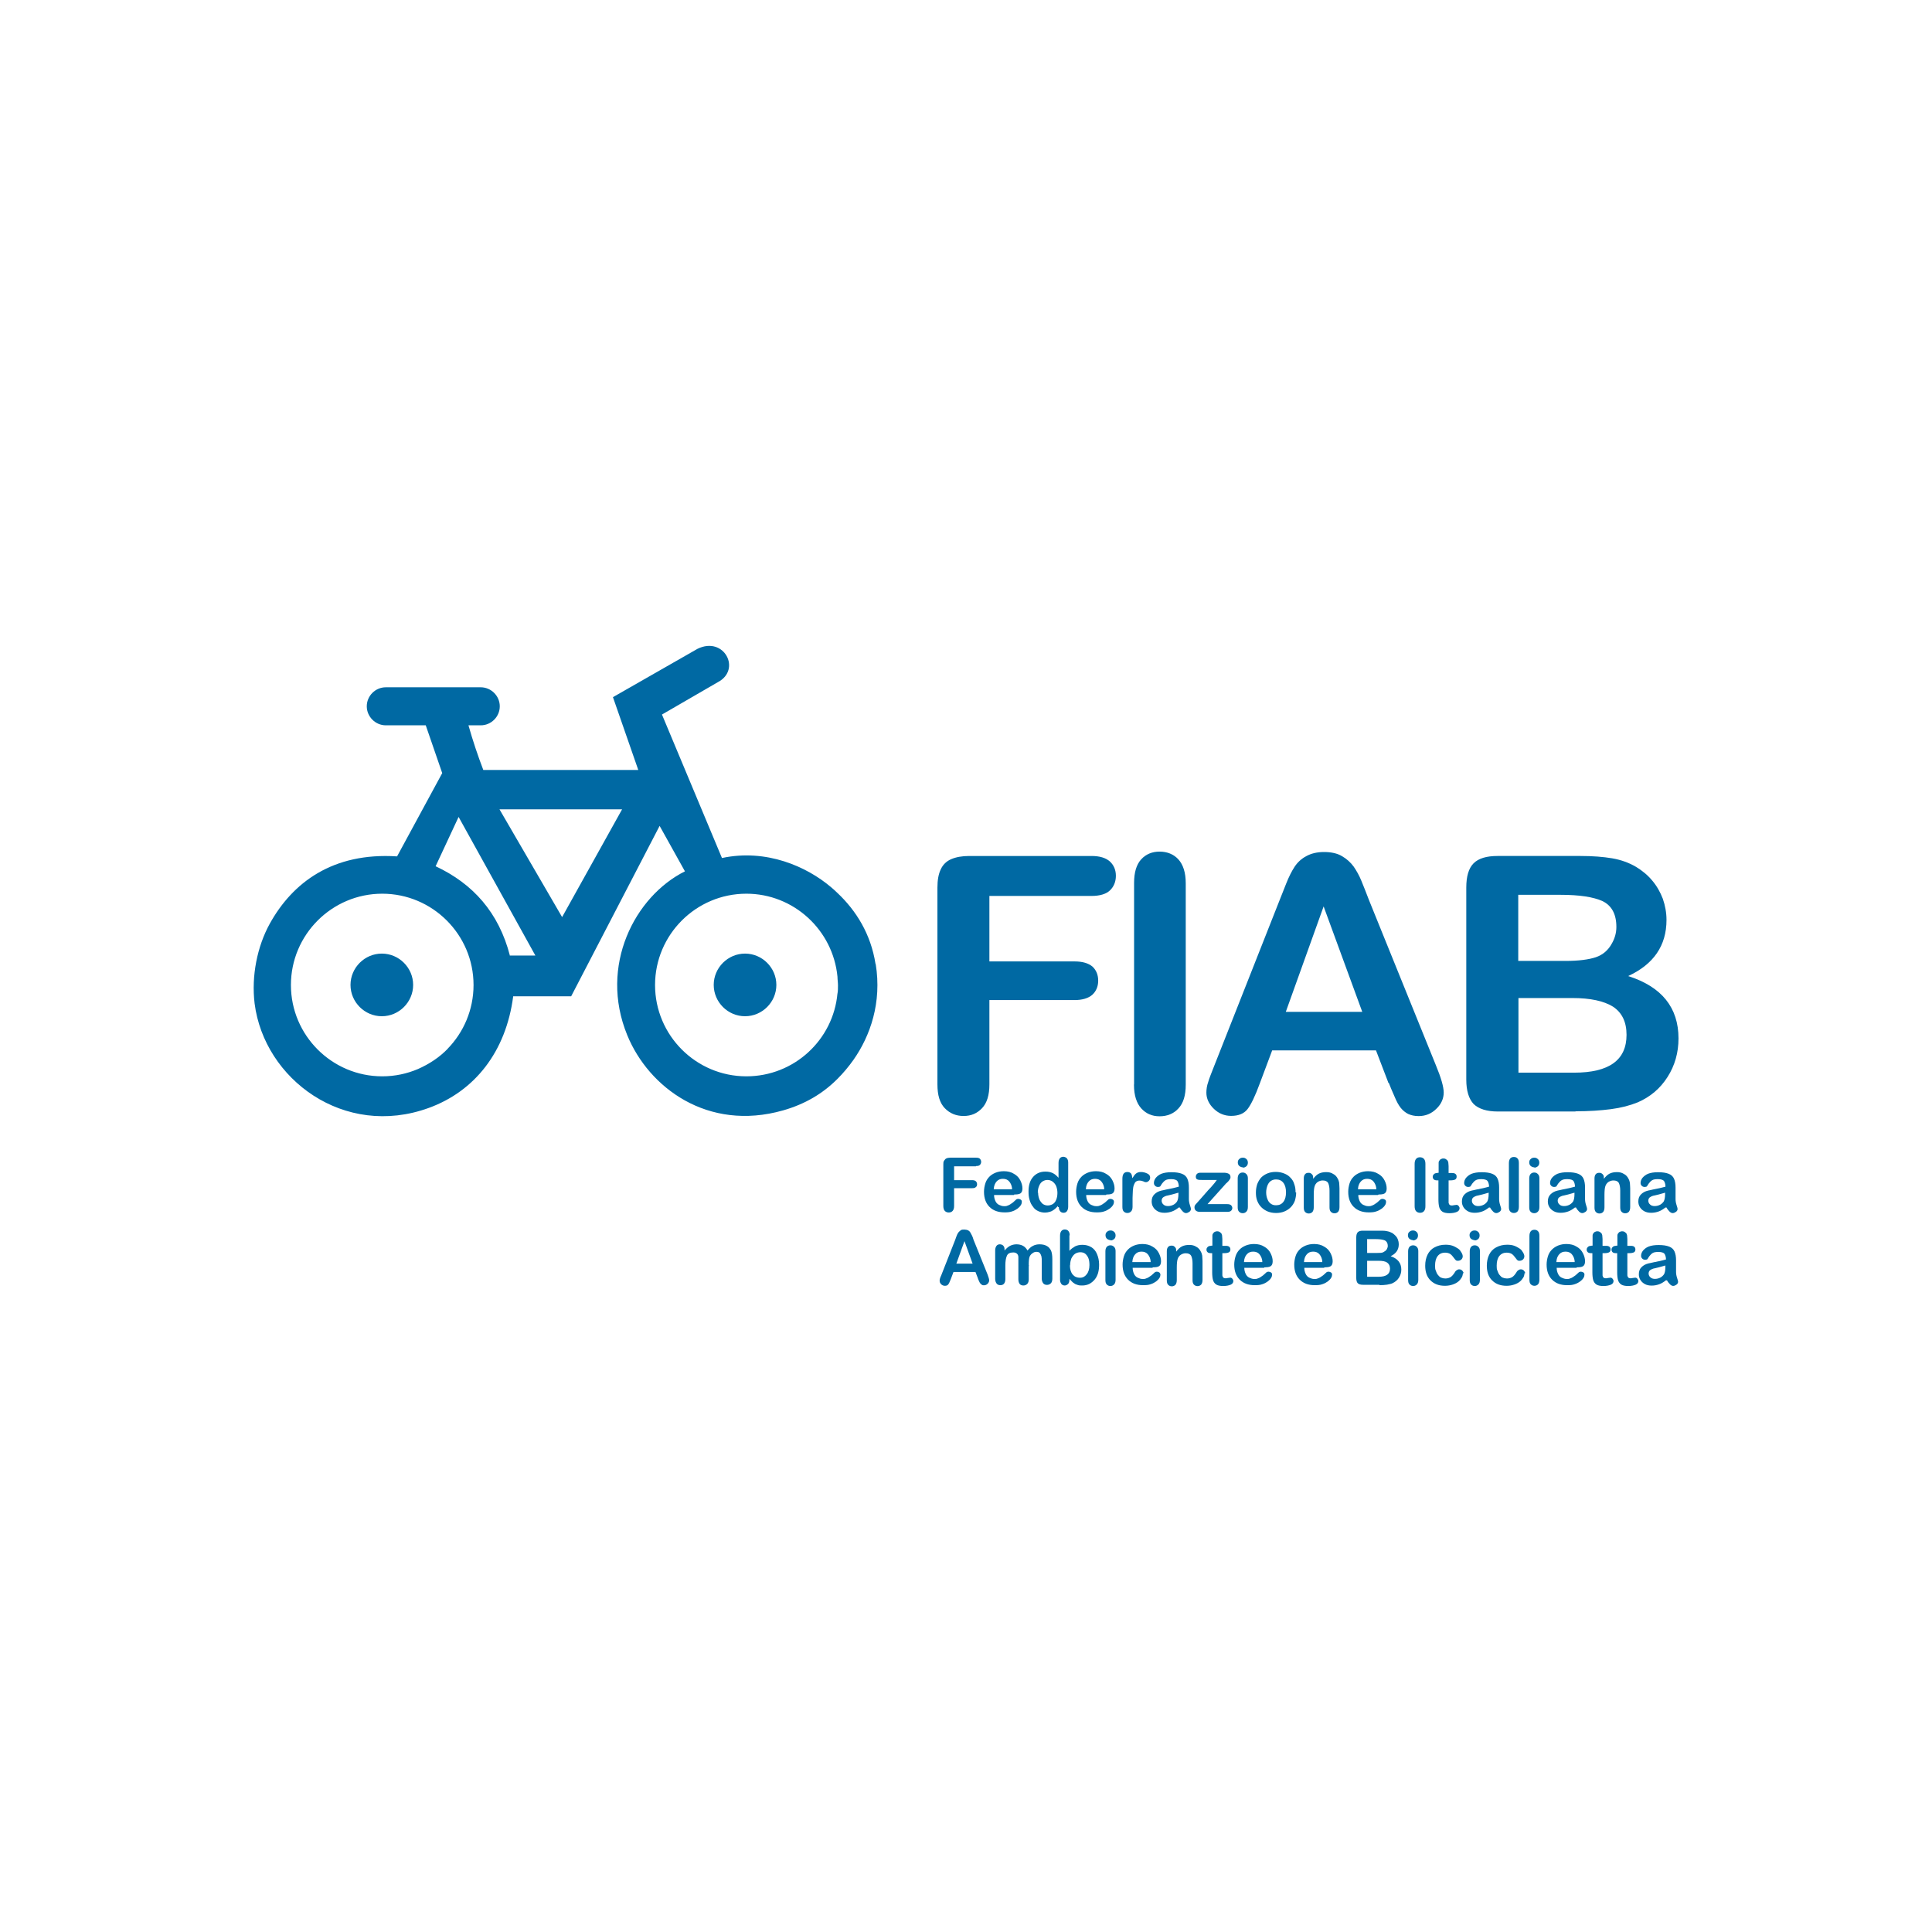 <?xml version="1.0" encoding="UTF-8"?>
<svg xmlns="http://www.w3.org/2000/svg" id="a" width="190" height="190" viewBox="0 0 190 190">
  <path d="M95.96,114.7h-2.13v1.36h1.77c.15,0,.28.03.36.1s.13.18.13.31-.05.23-.13.28c-.08.08-.21.1-.36.1h-1.77v1.75c0,.23-.05.38-.15.49s-.23.15-.38.15-.28-.05-.38-.15c-.1-.1-.15-.28-.15-.49v-4.08c0-.15,0-.28.08-.38s.13-.18.21-.21c.1-.05.23-.08.38-.08h2.54c.18,0,.31.03.38.1.08.08.13.18.13.31s-.05.23-.13.31-.21.1-.38.1v.03Z" fill="#0069a3" stroke-width="0"></path>
  <path d="M99.68,117.52h-1.92c0,.23.05.41.13.59s.21.31.36.38.31.13.49.13c.13,0,.23,0,.33-.05.1-.03.21-.08.28-.13s.18-.13.26-.18c.08-.08.18-.15.31-.28.05-.05.13-.08.21-.08.1,0,.18.03.26.08s.1.13.1.23c0,.08-.03.21-.1.31-.08.13-.18.23-.31.33-.15.1-.31.21-.54.28-.21.08-.46.1-.74.1-.64,0-1.13-.18-1.49-.54-.36-.36-.54-.85-.54-1.49,0-.28.05-.56.13-.82s.21-.46.38-.64.38-.31.62-.41c.26-.1.51-.15.82-.15.38,0,.72.08,1,.26.28.15.49.38.62.64.13.26.21.51.21.8,0,.26-.08.41-.21.49s-.33.1-.59.1l-.05.05ZM97.73,116.96h1.8c0-.33-.13-.59-.28-.77s-.36-.26-.62-.26-.46.08-.62.26-.26.41-.28.74v.03Z" fill="#0069a3" stroke-width="0"></path>
  <path d="M104.04,118.7v-.1c-.13.15-.26.28-.38.36-.13.1-.28.18-.41.21-.15.05-.31.08-.49.08-.23,0-.46-.05-.67-.15s-.38-.23-.51-.44c-.15-.18-.26-.41-.33-.67-.08-.26-.1-.51-.1-.82,0-.62.15-1.1.46-1.44s.69-.51,1.21-.51c.28,0,.51.05.72.15s.38.26.56.46v-1.46c0-.21.05-.36.13-.46s.21-.15.33-.15.26.05.36.15c.08.1.13.23.13.41v4.36c0,.18-.05.33-.13.44s-.21.15-.33.15-.26-.05-.33-.15c-.08-.1-.13-.23-.13-.41h-.08ZM102.09,117.27c0,.26.05.49.13.69.08.18.21.33.33.44.15.1.31.15.49.15s.33-.05.49-.13c.15-.1.26-.23.33-.41.08-.18.13-.41.13-.69,0-.26-.05-.49-.13-.69-.08-.18-.21-.33-.36-.44-.15-.1-.31-.15-.49-.15s-.33.05-.49.15c-.15.1-.26.26-.33.44-.08.18-.13.41-.13.67l.03-.03Z" fill="#0069a3" stroke-width="0"></path>
  <path d="M108.74,117.52h-1.92c0,.23.05.41.13.59s.21.31.36.38.31.13.49.13c.13,0,.23,0,.33-.05.1-.03.21-.08.28-.13s.18-.13.26-.18c.08-.08.18-.15.31-.28.05-.05.13-.08.21-.08.1,0,.18.03.26.08s.1.13.1.23c0,.08-.03.21-.1.31-.08.13-.18.23-.31.33-.15.1-.31.21-.54.28-.21.08-.46.1-.74.1-.64,0-1.13-.18-1.49-.54-.36-.36-.54-.85-.54-1.49,0-.28.05-.56.13-.82s.21-.46.38-.64.38-.31.62-.41c.26-.1.51-.15.82-.15.38,0,.72.08,1,.26.28.15.49.38.62.64.13.26.21.51.21.8,0,.26-.08.41-.21.49s-.33.1-.59.1l-.05.05ZM106.79,116.96h1.8c0-.33-.13-.59-.28-.77s-.36-.26-.62-.26-.46.08-.62.26-.26.41-.28.74v.03Z" fill="#0069a3" stroke-width="0"></path>
  <path d="M111.38,117.86v.82c0,.21-.05.36-.15.46s-.21.15-.36.15-.26-.05-.36-.15-.13-.26-.13-.46v-2.75c0-.44.15-.67.49-.67.15,0,.28.05.36.15.08.1.1.26.13.46.13-.21.23-.36.36-.46s.28-.15.49-.15.41.05.62.15c.21.1.28.23.28.41,0,.13-.05.23-.13.31s-.18.13-.28.13c-.03,0-.13,0-.26-.08-.13-.05-.26-.08-.36-.08-.15,0-.26.03-.36.1s-.15.18-.21.33-.08.33-.1.54c0,.21-.03.46-.03.74v.03Z" fill="#0069a3" stroke-width="0"></path>
  <path d="M115.95,118.73c-.23.18-.46.33-.69.41s-.46.13-.74.13c-.26,0-.49-.05-.67-.15-.18-.1-.33-.23-.44-.41s-.15-.36-.15-.56c0-.28.08-.51.26-.69s.41-.31.72-.38c.05,0,.23-.05.46-.1.26-.05.46-.1.64-.13s.36-.1.59-.15c0-.26-.08-.46-.15-.56s-.28-.18-.59-.18c-.26,0-.44.03-.56.1-.13.08-.23.18-.33.31s-.15.23-.18.28-.13.08-.23.08-.21-.03-.28-.1-.13-.15-.13-.28c0-.18.05-.33.18-.51.13-.15.31-.31.56-.41.26-.1.59-.15.98-.15.44,0,.77.05,1.03.15.26.1.44.26.54.49s.15.51.15.87v1.13c0,.18.03.38.1.59s.1.33.1.38c0,.1-.05.21-.15.28s-.21.13-.33.13c-.1,0-.21-.05-.31-.15-.1-.1-.21-.23-.31-.41l-.05.03ZM115.9,117.29c-.15.05-.36.1-.64.18s-.46.1-.56.13-.21.08-.31.15-.15.21-.15.33.05.28.18.38c.1.1.26.15.44.15.21,0,.38-.05.54-.13s.28-.21.36-.33c.08-.15.13-.38.13-.74v-.15l.03.03Z" fill="#0069a3" stroke-width="0"></path>
  <path d="M120.57,116.39l-1.82,2.03h1.95c.15,0,.28.03.36.1s.13.18.13.28-.05.21-.13.28-.21.1-.36.1h-2.69c-.18,0-.33-.05-.41-.13-.1-.08-.13-.21-.13-.33,0-.08.03-.18.1-.26s.21-.23.41-.46c.21-.23.41-.46.59-.67s.33-.38.49-.54c.15-.18.28-.31.38-.44s.18-.23.23-.31h-1.46c-.21,0-.36,0-.46-.05-.1-.03-.15-.13-.15-.28,0-.1.05-.21.13-.28s.18-.1.33-.1h2.28c.21,0,.36.03.49.1s.18.18.18.33c0,.05,0,.1-.03.15s-.05.1-.08.13-.05.08-.1.13l-.18.18-.05.03Z" fill="#0069a3" stroke-width="0"></path>
  <path d="M122.24,114.8c-.13,0-.26-.05-.36-.13-.1-.08-.15-.21-.15-.36,0-.13.05-.26.15-.33.1-.1.21-.13.36-.13s.23.05.33.13.15.21.15.36-.05.28-.15.36c-.1.08-.21.13-.33.13v-.03ZM122.72,115.83v2.87c0,.21-.05.36-.15.46s-.21.15-.36.15-.26-.05-.36-.15c-.1-.1-.13-.26-.13-.44v-2.82c0-.21.05-.33.13-.44.1-.1.21-.15.36-.15s.26.05.36.15c.1.1.15.23.15.41v-.05Z" fill="#0069a3" stroke-width="0"></path>
  <path d="M127.47,117.27c0,.28-.05.56-.13.82-.1.26-.23.46-.41.64s-.38.31-.62.41-.51.15-.82.15-.56-.05-.82-.15c-.23-.1-.44-.23-.62-.41-.18-.18-.31-.38-.41-.64s-.13-.51-.13-.82.05-.56.13-.82c.1-.26.23-.46.38-.64.18-.18.38-.31.62-.41s.51-.15.82-.15.56.05.82.15.46.23.62.41c.18.18.31.38.38.64.1.26.13.51.13.82h.05ZM126.47,117.27c0-.41-.08-.72-.26-.95s-.41-.33-.72-.33c-.21,0-.36.05-.51.15-.15.1-.26.26-.33.44-.08.21-.13.44-.13.69s.05.49.13.67c.08.21.18.33.33.44s.31.15.51.15c.31,0,.54-.1.72-.33.18-.23.26-.54.26-.95v.03Z" fill="#0069a3" stroke-width="0"></path>
  <path d="M129.14,115.8v.13c.18-.23.36-.41.56-.51s.44-.15.72-.15.49.05.69.18c.21.1.36.28.46.49.08.13.1.26.13.38,0,.13.03.31.03.54v1.85c0,.21-.05.36-.13.46-.1.1-.21.15-.36.15s-.26-.05-.36-.15c-.1-.1-.13-.26-.13-.44v-1.64c0-.33-.05-.56-.13-.74-.1-.18-.28-.26-.54-.26-.18,0-.33.05-.49.15-.15.1-.26.26-.31.44-.05.15-.08.44-.08.82v1.23c0,.21-.05.36-.13.46-.1.1-.21.15-.36.15s-.26-.05-.36-.15-.13-.26-.13-.44v-2.87c0-.18.05-.33.13-.41.08-.1.21-.13.33-.13.08,0,.15,0,.23.05s.13.1.18.18c.05.08.05.18.05.31l-.03-.08Z" fill="#0069a3" stroke-width="0"></path>
  <path d="M135.5,117.52h-1.92c0,.23.05.41.13.59s.21.31.36.38.31.13.49.13c.13,0,.23,0,.33-.05.1-.03.21-.08.28-.13s.18-.13.26-.18c.08-.08.18-.15.31-.28.05-.05.13-.08.21-.08.1,0,.18.03.26.08s.1.13.1.23c0,.08-.03.21-.1.31-.08.13-.18.23-.31.33-.15.1-.31.21-.54.28-.21.08-.46.1-.74.1-.64,0-1.13-.18-1.49-.54-.36-.36-.54-.85-.54-1.49,0-.28.05-.56.13-.82s.21-.46.38-.64.38-.31.62-.41c.26-.1.51-.15.82-.15.38,0,.72.08,1,.26.28.15.49.38.62.64.13.26.21.51.21.8,0,.26-.08.41-.21.49s-.33.1-.59.1l-.05.05ZM133.55,116.96h1.8c0-.33-.13-.59-.28-.77s-.36-.26-.62-.26-.46.08-.62.26-.26.41-.28.74v.03Z" fill="#0069a3" stroke-width="0"></path>
  <path d="M139.12,118.63v-4.18c0-.21.05-.38.15-.49s.23-.15.38-.15.28.05.38.15c.1.1.15.28.15.49v4.18c0,.23-.05.38-.15.49s-.23.15-.38.15-.28-.05-.38-.15c-.1-.1-.15-.28-.15-.49Z" fill="#0069a3" stroke-width="0"></path>
  <path d="M141.38,115.34h.1v-.98c0-.1.03-.18.08-.23.05-.08.1-.13.18-.15.08-.05.15-.05.23-.05.13,0,.23.05.33.15.08.05.1.13.13.23,0,.1.03.23.03.38v.67h.36c.13,0,.26.03.33.1.08.08.1.15.1.26,0,.13-.05.23-.15.28s-.26.08-.46.08h-.18v2.18c0,.08.05.15.08.21.05.05.13.08.23.08.05,0,.13,0,.23-.03.1,0,.18-.03.23-.03.08,0,.15.03.21.1s.1.15.1.23c0,.15-.08.28-.26.36-.18.08-.44.13-.74.13s-.54-.05-.69-.15c-.15-.1-.26-.26-.31-.44s-.08-.44-.08-.74v-1.9h-.13c-.15,0-.26-.03-.33-.1-.08-.08-.1-.15-.1-.26s.05-.18.13-.26.21-.1.33-.1l.03-.03Z" fill="#0069a3" stroke-width="0"></path>
  <path d="M146.46,118.73c-.23.18-.46.33-.69.41s-.46.13-.74.13c-.26,0-.49-.05-.67-.15-.18-.1-.33-.23-.44-.41s-.15-.36-.15-.56c0-.28.08-.51.26-.69s.41-.31.72-.38c.05,0,.23-.05.46-.1.26-.05.46-.1.64-.13s.36-.1.59-.15c0-.26-.08-.46-.15-.56s-.28-.18-.59-.18c-.26,0-.44.03-.56.1-.13.08-.23.18-.33.31s-.15.23-.18.28-.13.08-.23.08-.21-.03-.28-.1-.13-.15-.13-.28c0-.18.05-.33.18-.51.13-.15.31-.31.56-.41.26-.1.59-.15.98-.15.44,0,.77.05,1.03.15.26.1.44.26.54.49s.15.51.15.87v1.13c0,.18.03.38.1.59s.1.33.1.38c0,.1-.05.21-.15.28s-.21.13-.33.13c-.1,0-.21-.05-.31-.15-.1-.1-.21-.23-.31-.41l-.05.03ZM146.41,117.29c-.15.05-.36.1-.64.18s-.46.1-.56.13-.21.08-.31.15-.15.21-.15.33.05.28.18.38c.1.1.26.15.44.15.21,0,.38-.05.54-.13s.28-.21.36-.33c.08-.15.13-.38.13-.74v-.15l.03.03Z" fill="#0069a3" stroke-width="0"></path>
  <path d="M148.39,118.68v-4.29c0-.21.05-.36.13-.46s.21-.15.36-.15.28.05.36.15c.1.1.13.26.13.46v4.29c0,.21-.05.36-.13.46-.1.1-.21.15-.36.15s-.26-.05-.36-.15c-.1-.1-.13-.26-.13-.44v-.03Z" fill="#0069a3" stroke-width="0"></path>
  <path d="M150.9,114.8c-.13,0-.26-.05-.36-.13-.1-.08-.15-.21-.15-.36,0-.13.05-.26.15-.33.1-.1.21-.13.36-.13s.23.05.33.13.15.21.15.36-.05.28-.15.36c-.1.08-.21.13-.33.13v-.03ZM151.39,115.83v2.87c0,.21-.05.36-.15.46s-.21.15-.36.15-.26-.05-.36-.15c-.1-.1-.13-.26-.13-.44v-2.82c0-.21.05-.33.13-.44.1-.1.21-.15.36-.15s.26.05.36.15c.1.1.15.23.15.41v-.05Z" fill="#0069a3" stroke-width="0"></path>
  <path d="M154.91,118.73c-.23.18-.46.33-.69.41s-.46.13-.74.13c-.26,0-.49-.05-.67-.15-.18-.1-.33-.23-.44-.41s-.15-.36-.15-.56c0-.28.08-.51.26-.69s.41-.31.72-.38c.05,0,.23-.05.46-.1.26-.05.46-.1.64-.13s.36-.1.59-.15c0-.26-.08-.46-.15-.56s-.28-.18-.59-.18c-.26,0-.44.03-.56.1s-.23.18-.33.31-.15.23-.18.28-.13.08-.23.08-.21-.03-.28-.1-.13-.15-.13-.28c0-.18.05-.33.18-.51.13-.15.31-.31.56-.41.26-.1.59-.15.98-.15.44,0,.77.05,1.03.15.26.1.44.26.54.49s.15.51.15.87v1.13c0,.18.03.38.1.59s.1.33.1.38c0,.1-.05.21-.15.28s-.21.13-.33.13c-.1,0-.21-.05-.31-.15-.1-.1-.21-.23-.31-.41l-.05.03ZM154.85,117.29c-.15.05-.36.1-.64.18s-.46.1-.56.13-.21.08-.31.15-.15.21-.15.33.05.28.18.38c.1.1.26.15.44.15.21,0,.38-.05.54-.13.15-.08.28-.21.36-.33.08-.15.13-.38.13-.74v-.15l.03.03Z" fill="#0069a3" stroke-width="0"></path>
  <path d="M157.73,115.8v.13c.18-.23.36-.41.56-.51s.44-.15.72-.15.49.05.69.18c.21.1.36.28.46.49.08.13.1.26.13.38,0,.13.03.31.03.54v1.85c0,.21-.05.36-.13.46-.1.1-.21.15-.36.15s-.26-.05-.36-.15c-.1-.1-.13-.26-.13-.44v-1.64c0-.33-.05-.56-.13-.74-.1-.18-.28-.26-.54-.26-.18,0-.33.05-.49.15-.15.1-.26.26-.31.44-.05.15-.08.44-.08.82v1.23c0,.21-.05.36-.13.46-.1.1-.21.15-.36.15s-.26-.05-.36-.15-.13-.26-.13-.44v-2.87c0-.18.05-.33.13-.41.08-.1.21-.13.33-.13.08,0,.15,0,.23.05s.13.1.18.18c.05.08.05.18.05.31l-.03-.08Z" fill="#0069a3" stroke-width="0"></path>
  <path d="M163.81,118.73c-.23.18-.46.33-.69.41s-.46.13-.74.13c-.26,0-.49-.05-.67-.15-.18-.1-.33-.23-.44-.41s-.15-.36-.15-.56c0-.28.08-.51.26-.69s.41-.31.72-.38c.05,0,.23-.05.46-.1.26-.05.46-.1.64-.13s.36-.1.59-.15c0-.26-.08-.46-.15-.56s-.28-.18-.59-.18c-.26,0-.44.03-.56.1s-.23.18-.33.31-.15.23-.18.28-.13.08-.23.08-.21-.03-.28-.1-.13-.15-.13-.28c0-.18.05-.33.18-.51.13-.15.31-.31.56-.41.26-.1.59-.15.98-.15.44,0,.77.05,1.03.15.26.1.44.26.54.49s.15.51.15.87v1.13c0,.18.03.38.1.59s.1.33.1.38c0,.1-.05.21-.15.28s-.21.13-.33.13c-.1,0-.21-.05-.31-.15-.1-.1-.21-.23-.31-.41l-.05.03ZM163.76,117.29c-.15.05-.36.1-.64.18s-.46.1-.56.13-.21.08-.31.15-.15.21-.15.33.05.28.18.38c.1.1.26.15.44.15.21,0,.38-.05.54-.13.15-.08.28-.21.36-.33.08-.15.13-.38.13-.74v-.15l.03.03Z" fill="#0069a3" stroke-width="0"></path>
  <path d="M96.19,125.76l-.26-.67h-2.16l-.26.69c-.1.26-.18.44-.26.54s-.18.13-.33.13c-.13,0-.26-.05-.36-.15-.1-.1-.15-.21-.15-.33,0-.08,0-.15.03-.23s.05-.18.13-.33l1.36-3.46s.08-.23.13-.36.1-.26.18-.36c.05-.1.15-.15.23-.23s.23-.08.36-.08.28.03.38.08.18.13.23.23c.05.08.1.18.15.28s.1.23.15.41l1.39,3.44c.1.26.15.46.15.56s-.05.23-.15.33c-.1.1-.23.15-.36.15-.08,0-.15,0-.21-.05-.05-.03-.1-.08-.15-.13-.05-.05-.08-.13-.13-.23s-.08-.21-.13-.28l.03.05ZM94.06,124.27h1.59l-.8-2.21s-.8,2.21-.8,2.21Z" fill="#0069a3" stroke-width="0"></path>
  <path d="M101.17,124.5v1.31c0,.21-.05.36-.15.46s-.23.15-.38.15-.28-.05-.36-.15-.13-.26-.13-.46v-2.18c0-.13-.05-.26-.13-.33-.08-.08-.21-.13-.36-.13-.33,0-.54.1-.64.33-.1.23-.15.54-.15.95v1.33c0,.21-.05.36-.13.46s-.21.15-.36.15-.28-.05-.36-.15-.15-.26-.15-.46v-2.82c0-.18.05-.33.13-.44s.21-.15.33-.15.26.05.33.13c.1.1.13.21.13.38v.1c.18-.21.36-.36.54-.46.21-.1.41-.15.64-.15s.46.05.64.15c.18.1.33.26.44.46.18-.21.33-.36.54-.46.18-.1.41-.15.64-.15.28,0,.51.05.69.15.21.1.33.26.44.46.08.18.13.46.13.85v1.92c0,.21-.05.36-.15.46s-.23.15-.38.15-.28-.05-.36-.15-.15-.26-.15-.46v-1.67c0-.21,0-.38-.03-.51s-.08-.23-.15-.33-.21-.13-.36-.13c-.13,0-.26.05-.36.13-.13.08-.21.18-.28.31-.08.18-.1.46-.1.87l.03.08Z" fill="#0069a3" stroke-width="0"></path>
  <path d="M105.17,121.5v1.51c.18-.21.38-.33.56-.44.21-.1.44-.15.72-.15.33,0,.62.08.87.23s.44.38.56.67c.13.31.21.64.21,1.05,0,.31-.03.56-.1.82-.08.26-.18.46-.33.64s-.33.33-.54.44c-.21.1-.44.15-.69.15-.15,0-.31,0-.44-.05s-.26-.08-.33-.15c-.1-.05-.18-.13-.23-.18s-.15-.15-.26-.28v.1c0,.18-.05.33-.13.41s-.21.15-.33.15-.26-.05-.33-.15-.13-.23-.13-.41v-4.34c0-.21.05-.36.13-.46s.21-.15.33-.15c.15,0,.28.05.36.15.08.1.13.23.13.41l-.03.03ZM105.22,124.45c0,.38.1.69.28.9s.41.31.72.31c.26,0,.46-.1.64-.33.18-.21.28-.54.28-.92,0-.26-.03-.49-.1-.67s-.18-.33-.31-.44-.31-.15-.49-.15-.36.05-.51.15c-.15.1-.26.26-.36.44-.08.21-.13.44-.13.69l-.03.03Z" fill="#0069a3" stroke-width="0"></path>
  <path d="M109.23,121.96c-.13,0-.26-.05-.36-.13-.1-.08-.15-.21-.15-.36,0-.13.05-.26.15-.33.1-.1.21-.13.36-.13s.23.05.33.13.15.21.15.36-.05.28-.15.36c-.1.08-.21.13-.33.13v-.03ZM109.71,122.99v2.87c0,.21-.05.36-.15.46s-.21.15-.36.15-.26-.05-.36-.15c-.1-.1-.13-.26-.13-.44v-2.82c0-.21.05-.33.13-.44.1-.1.21-.15.36-.15s.26.05.36.15c.1.1.15.23.15.41v-.05Z" fill="#0069a3" stroke-width="0"></path>
  <path d="M113.31,124.68h-1.92c0,.23.05.41.13.59s.21.31.36.38.31.13.49.13c.13,0,.23,0,.33-.05.1-.03.21-.08.28-.13s.18-.13.26-.18c.08-.08.18-.15.31-.28.05-.05.13-.08.21-.08.1,0,.18.03.26.08.05.05.1.13.1.23,0,.08-.03.21-.1.31-.08.13-.18.23-.31.33-.15.1-.31.21-.54.28-.21.08-.46.1-.74.1-.64,0-1.13-.18-1.49-.54-.36-.36-.54-.85-.54-1.49,0-.28.05-.56.13-.82s.21-.46.38-.64.38-.31.62-.41c.26-.1.51-.15.82-.15.38,0,.72.08,1,.26.28.15.49.38.62.64.13.26.21.51.21.8,0,.26-.08.41-.21.49s-.33.1-.59.1l-.05.05ZM111.36,124.12h1.8c0-.33-.13-.59-.28-.77s-.36-.26-.62-.26-.46.08-.62.26-.26.41-.28.74v.03Z" fill="#0069a3" stroke-width="0"></path>
  <path d="M115.67,122.96v.13c.18-.23.36-.41.56-.51s.44-.15.72-.15.49.05.69.18c.21.1.36.28.46.49.08.13.1.26.13.38,0,.13.03.31.03.54v1.85c0,.21-.05.36-.13.46-.1.1-.21.15-.36.15s-.26-.05-.36-.15c-.1-.1-.13-.26-.13-.44v-1.64c0-.33-.05-.56-.13-.74-.1-.18-.28-.26-.54-.26-.18,0-.33.05-.49.15-.15.1-.26.26-.31.44-.05.15-.08.44-.08.82v1.23c0,.21-.05.36-.13.46-.1.1-.21.15-.36.15s-.26-.05-.36-.15-.13-.26-.13-.44v-2.87c0-.18.05-.33.13-.41.08-.1.21-.13.33-.13.08,0,.15,0,.23.05s.13.1.18.18c.05.08.05.18.05.31l-.03-.08Z" fill="#0069a3" stroke-width="0"></path>
  <path d="M119.13,122.5h.1v-.98c0-.1.03-.18.08-.23.05-.08.1-.13.18-.15.08-.05.15-.05.23-.05.13,0,.23.05.33.15.08.05.1.13.13.23,0,.1.03.23.03.38v.67h.36c.13,0,.26.03.33.1.08.08.1.15.1.26,0,.13-.05.23-.15.28s-.26.08-.46.08h-.18v2.18c0,.08.05.15.08.21.05.05.13.08.23.08.05,0,.13,0,.23-.03.1,0,.18-.03.23-.03.08,0,.15.03.21.1.05.05.1.15.1.23,0,.15-.08.28-.26.36-.18.08-.44.13-.74.13s-.54-.05-.69-.15c-.15-.1-.26-.26-.31-.44s-.08-.44-.08-.74v-1.9h-.13c-.15,0-.26-.03-.33-.1-.08-.08-.1-.15-.1-.26s.05-.18.13-.26.21-.1.33-.1l.03-.03Z" fill="#0069a3" stroke-width="0"></path>
  <path d="M124.29,124.68h-1.92c0,.23.05.41.13.59s.21.31.36.38.31.13.49.13c.13,0,.23,0,.33-.05.1-.03.21-.08.28-.13s.18-.13.26-.18c.08-.08.18-.15.31-.28.05-.05.13-.08.21-.08.1,0,.18.03.26.08s.1.13.1.23c0,.08-.03.21-.1.31-.08.13-.18.23-.31.33-.15.1-.31.21-.54.28-.21.08-.46.1-.74.1-.64,0-1.13-.18-1.49-.54-.36-.36-.54-.85-.54-1.49,0-.28.05-.56.13-.82s.21-.46.38-.64.38-.31.62-.41c.26-.1.51-.15.82-.15.38,0,.72.08,1,.26.28.15.49.38.62.64.13.26.21.51.21.8,0,.26-.08.41-.21.49s-.33.1-.59.1l-.05.05ZM122.34,124.12h1.8c0-.33-.13-.59-.28-.77s-.36-.26-.62-.26-.46.08-.62.26-.26.41-.28.74v.03Z" fill="#0069a3" stroke-width="0"></path>
  <path d="M130.19,124.68h-1.92c0,.23.05.41.13.59s.21.31.36.38.31.13.49.13c.13,0,.23,0,.33-.05.1-.03.21-.08.28-.13s.18-.13.26-.18c.08-.08.18-.15.31-.28.05-.05.13-.08.21-.08.1,0,.18.03.26.08s.1.13.1.23c0,.08-.03.21-.1.31-.08.13-.18.23-.31.33-.15.1-.31.21-.54.28-.21.08-.46.1-.74.1-.64,0-1.13-.18-1.49-.54-.36-.36-.54-.85-.54-1.49,0-.28.05-.56.13-.82s.21-.46.38-.64.38-.31.62-.41c.26-.1.51-.15.82-.15.38,0,.72.08,1,.26.28.15.49.38.62.64.13.26.21.51.21.8,0,.26-.08.41-.21.49s-.33.1-.59.1l-.05.05ZM128.24,124.12h1.8c0-.33-.13-.59-.28-.77s-.36-.26-.62-.26-.46.08-.62.26-.26.41-.28.74v.03Z" fill="#0069a3" stroke-width="0"></path>
  <path d="M135.66,126.35h-1.62c-.23,0-.41-.05-.51-.15-.1-.1-.15-.28-.15-.51v-4c0-.23.05-.41.15-.51s.26-.15.49-.15h1.72c.26,0,.46,0,.67.05.18.03.36.1.51.18.13.08.23.18.33.28s.18.23.23.38c.05.13.08.28.08.44,0,.54-.26.92-.8,1.18.69.23,1.05.67,1.05,1.31,0,.31-.08.56-.23.8s-.36.41-.62.54c-.15.08-.36.1-.56.15-.21.03-.46.05-.74.05v-.03ZM134.45,121.83v1.39h.98c.26,0,.49,0,.62-.08s.26-.15.33-.28c.05-.1.1-.21.1-.33,0-.26-.1-.44-.28-.54-.18-.08-.49-.13-.87-.13h-.87v-.03ZM135.58,123.99h-1.13v1.57h1.15c.72,0,1.1-.26,1.1-.8,0-.26-.1-.46-.28-.59s-.46-.18-.85-.18Z" fill="#0069a3" stroke-width="0"></path>
  <path d="M138.97,121.96c-.13,0-.26-.05-.36-.13-.1-.08-.15-.21-.15-.36,0-.13.05-.26.15-.33.1-.1.21-.13.36-.13s.23.05.33.13.15.21.15.36-.05.28-.15.36c-.1.08-.21.13-.33.13v-.03ZM139.48,122.99v2.87c0,.21-.05.36-.15.46s-.21.15-.36.15-.26-.05-.36-.15c-.1-.1-.13-.26-.13-.44v-2.82c0-.21.05-.33.13-.44.1-.1.21-.15.36-.15s.26.05.36.15c.1.1.15.23.15.41v-.05Z" fill="#0069a3" stroke-width="0"></path>
  <path d="M143.87,125.22s-.03.26-.1.38c-.08.13-.18.28-.33.41s-.33.23-.56.31-.49.13-.77.13c-.62,0-1.08-.18-1.44-.54s-.51-.85-.51-1.44c0-.41.08-.77.23-1.08s.38-.56.69-.72.64-.26,1.08-.26c.26,0,.49.03.69.1s.38.18.54.28.26.26.33.38c.08.13.13.26.13.38s-.05.23-.13.31-.21.13-.33.13c-.08,0-.15,0-.21-.05s-.1-.1-.18-.21c-.13-.18-.26-.33-.38-.41s-.31-.13-.51-.13c-.28,0-.54.1-.72.33s-.26.54-.26.95c0,.18,0,.36.08.51.05.15.1.28.21.41s.18.21.31.26.26.08.41.08c.21,0,.36-.05.51-.13.15-.1.26-.23.38-.41.05-.1.13-.21.21-.26.08-.05.15-.1.26-.1.13,0,.23.05.31.13.08.1.13.18.13.28l-.05-.05Z" fill="#0069a3" stroke-width="0"></path>
  <path d="M145.03,121.96c-.13,0-.26-.05-.36-.13-.1-.08-.15-.21-.15-.36,0-.13.05-.26.15-.33.1-.1.21-.13.36-.13s.23.05.33.13.15.21.15.36-.05.28-.15.36c-.1.08-.21.13-.33.13v-.03ZM145.54,122.99v2.87c0,.21-.05.36-.15.46s-.21.15-.36.15-.26-.05-.36-.15c-.1-.1-.13-.26-.13-.44v-2.82c0-.21.05-.33.13-.44.1-.1.21-.15.36-.15s.26.05.36.15c.1.1.15.23.15.41v-.05Z" fill="#0069a3" stroke-width="0"></path>
  <path d="M149.93,125.22s-.03.26-.1.38c-.08.13-.18.28-.33.41s-.33.23-.56.31-.49.13-.77.13c-.62,0-1.08-.18-1.44-.54s-.51-.85-.51-1.44c0-.41.08-.77.23-1.08s.38-.56.69-.72.64-.26,1.08-.26c.26,0,.49.03.69.1s.38.18.54.28.26.26.33.38c.08.13.13.26.13.38s-.05.23-.13.31-.21.13-.33.13c-.08,0-.15,0-.21-.05s-.1-.1-.18-.21c-.13-.18-.26-.33-.38-.41s-.31-.13-.51-.13c-.28,0-.54.1-.72.33s-.26.54-.26.95c0,.18,0,.36.08.51.05.15.1.28.21.41s.18.21.31.26.26.08.41.08c.21,0,.36-.05.51-.13.15-.1.26-.23.38-.41.05-.1.13-.21.21-.26.08-.05.15-.1.26-.1.13,0,.23.05.31.13.08.1.13.18.13.28l-.05-.05Z" fill="#0069a3" stroke-width="0"></path>
  <path d="M150.41,125.84v-4.29c0-.21.05-.36.13-.46s.21-.15.36-.15.28.05.36.15c.1.1.13.26.13.46v4.29c0,.21-.05.36-.13.46-.1.1-.21.15-.36.15s-.26-.05-.36-.15c-.1-.1-.13-.26-.13-.44v-.03Z" fill="#0069a3" stroke-width="0"></path>
  <path d="M155.01,124.68h-1.92c0,.23.05.41.13.59.08.18.21.31.36.38s.31.13.49.13c.13,0,.23,0,.33-.05.1-.03.21-.08.28-.13s.18-.13.26-.18c.08-.08.18-.15.31-.28.05-.05.13-.08.21-.08.1,0,.18.03.26.08s.1.13.1.23c0,.08-.03.21-.1.31-.08.13-.18.23-.31.33-.15.1-.31.21-.54.28-.21.08-.46.1-.74.1-.64,0-1.13-.18-1.49-.54s-.54-.85-.54-1.49c0-.28.05-.56.13-.82s.21-.46.38-.64c.18-.18.38-.31.62-.41.26-.1.51-.15.82-.15.38,0,.72.08,1,.26.28.15.49.38.62.64.13.26.21.51.21.8,0,.26-.08.41-.21.49s-.33.1-.59.1l-.05.05ZM153.06,124.12h1.8c0-.33-.13-.59-.28-.77s-.36-.26-.62-.26-.46.08-.62.26-.26.41-.28.74v.03Z" fill="#0069a3" stroke-width="0"></path>
  <path d="M156.52,122.5h.1v-.98c0-.1.03-.18.08-.23.05-.08.1-.13.18-.15.08-.05.15-.05.23-.05.13,0,.23.05.33.15.08.05.1.13.13.23,0,.1.03.23.03.38v.67h.36c.13,0,.26.03.33.1s.1.15.1.26c0,.13-.05.23-.15.28s-.26.08-.46.08h-.18v2.18c0,.08.05.15.08.21.05.05.13.08.23.08.05,0,.13,0,.23-.03.1,0,.18-.03.23-.03.08,0,.15.03.21.1s.1.15.1.23c0,.15-.08.28-.26.36-.18.08-.44.13-.74.13s-.54-.05-.69-.15c-.15-.1-.26-.26-.31-.44-.05-.18-.08-.44-.08-.74v-1.9h-.13c-.15,0-.26-.03-.33-.1s-.1-.15-.1-.26.05-.18.13-.26c.08-.08.21-.1.33-.1l.03-.03Z" fill="#0069a3" stroke-width="0"></path>
  <path d="M158.96,122.5h.1v-.98c0-.1.03-.18.08-.23.05-.08.1-.13.18-.15.08-.05.15-.05.23-.05.13,0,.23.05.33.15.08.05.1.13.13.23,0,.1.03.23.03.38v.67h.36c.13,0,.26.03.33.1s.1.15.1.26c0,.13-.05.23-.15.28s-.26.08-.46.08h-.18v2.18c0,.08.05.15.08.21.05.05.13.08.23.08.05,0,.13,0,.23-.03.1,0,.18-.03.23-.03.08,0,.15.03.21.1s.1.15.1.23c0,.15-.08.28-.26.36-.18.08-.44.13-.74.13s-.54-.05-.69-.15c-.15-.1-.26-.26-.31-.44-.05-.18-.08-.44-.08-.74v-1.9h-.13c-.15,0-.26-.03-.33-.1s-.1-.15-.1-.26.05-.18.13-.26c.08-.08.21-.1.33-.1l.03-.03Z" fill="#0069a3" stroke-width="0"></path>
  <path d="M163.86,125.89c-.23.18-.46.33-.69.41s-.46.13-.74.13c-.26,0-.49-.05-.67-.15-.18-.1-.33-.23-.44-.41s-.15-.36-.15-.56c0-.28.08-.51.26-.69s.41-.31.72-.38c.05,0,.23-.05.46-.1.26-.05.46-.1.64-.13s.36-.1.59-.15c0-.26-.08-.46-.15-.56s-.28-.18-.59-.18c-.26,0-.44.03-.56.1s-.23.18-.33.31c-.1.13-.15.23-.18.28s-.13.08-.23.08-.21-.03-.28-.1-.13-.15-.13-.28c0-.18.05-.33.18-.51.13-.15.31-.31.56-.41.26-.1.59-.15.98-.15.44,0,.77.05,1.03.15.26.1.44.26.54.49s.15.51.15.87v1.13c0,.18.03.38.1.59s.1.33.1.38c0,.1-.05.21-.15.28s-.21.13-.33.13c-.1,0-.21-.05-.31-.15-.1-.1-.21-.23-.31-.41l-.05.03ZM163.79,124.45c-.15.05-.36.1-.64.18s-.46.1-.56.13-.21.08-.31.15-.15.21-.15.33.05.28.18.38c.1.1.26.15.44.15.21,0,.38-.05.54-.13.15-.08.28-.21.36-.33.08-.15.13-.38.13-.74v-.15l.03.03Z" fill="#0069a3" stroke-width="0"></path>
  <path d="M86.1,94.79c-.46-2.93-1.9-5.24-3.75-6.98-.21-.21-.41-.38-.62-.56-2.39-2.03-6.36-3.8-10.73-2.87l-5.9-14.11,5.49-3.18c2.36-1.23.62-4.57-2-3.28l-8.31,4.75,2.49,7.16h-15.24c-.54-1.41-1.03-2.87-1.46-4.39h1.21c1.03,0,1.87-.85,1.87-1.87s-.85-1.87-1.87-1.87h-9.34c-1.03,0-1.87.85-1.87,1.87s.85,1.87,1.87,1.87h3.93l1.62,4.7-4.44,8.19c-6.34-.41-10.29,2.59-12.52,6.62-1.23,2.23-1.82,5.13-1.49,7.85.95,7.44,8.8,13.29,17.12,10.27,4.52-1.64,7.6-5.52,8.31-10.98h5.7l8.7-16.76,2.49,4.47c-4.9,2.44-8.49,9.26-5.67,16.12,2.1,5.13,7.9,9.5,15.32,7.39,2.18-.62,3.93-1.67,5.36-3.11.56-.56,1.08-1.18,1.57-1.87,1.64-2.34,2.8-5.62,2.18-9.42v.03ZM44.04,103.13c-.82.85-1.82,1.51-2.93,2-1.08.46-2.26.72-3.52.72-4.95,0-8.98-4.03-8.98-8.98s4.03-8.98,8.98-8.98,8.98,4.03,8.98,8.98c0,2.44-.98,4.67-2.57,6.29l.03-.03ZM50.15,93.99c-1.1-4.26-3.64-7.08-7.31-8.8l2.26-4.85,7.55,13.63h-2.49v.03ZM55.28,90.19l-6.16-10.6h12.06l-5.9,10.6ZM82.36,97.69c-.41,4.57-4.26,8.16-8.96,8.16-4.95,0-8.98-4.03-8.98-8.98s4.03-8.98,8.98-8.98c4.67,0,8.52,3.59,8.96,8.16,0,.28.05.56.05.85s0,.56-.05.82v-.03Z" fill="#0069a3" stroke-width="0"></path>
  <path d="M37.55,93.78c-1.69,0-3.08,1.39-3.08,3.08s1.39,3.08,3.08,3.08,3.08-1.39,3.08-3.08-1.39-3.08-3.08-3.08Z" fill="#0069a3" stroke-width="0"></path>
  <path d="M73.27,93.78c-1.69,0-3.08,1.39-3.08,3.08s1.39,3.08,3.08,3.08,3.08-1.39,3.08-3.08-1.39-3.08-3.08-3.08Z" fill="#0069a3" stroke-width="0"></path>
  <path d="M111.53,106.64v-19.81c0-1.03.23-1.8.69-2.31s1.08-.77,1.82-.77,1.39.26,1.85.77.72,1.28.72,2.34v19.81c0,1.05-.23,1.82-.72,2.34-.46.51-1.1.77-1.85.77s-1.33-.26-1.8-.77c-.46-.51-.72-1.28-.72-2.31v-.05Z" fill="#0069a3" stroke-width="0"></path>
  <path d="M107.33,88.11h-10.03v6.44h8.39c.77,0,1.36.18,1.75.51.38.36.56.82.56,1.39s-.21,1.05-.59,1.39c-.38.33-.98.51-1.72.51h-8.39v8.29c0,1.05-.23,1.82-.72,2.34s-1.08.77-1.82.77-1.36-.26-1.85-.77c-.49-.51-.72-1.28-.72-2.34v-19.35c0-.72.1-1.33.33-1.8.21-.46.56-.8,1.03-1s1.05-.31,1.77-.31h12.01c.82,0,1.41.18,1.82.54.38.36.59.82.59,1.41s-.21,1.08-.59,1.44c-.38.36-1,.54-1.82.54Z" fill="#0069a3" stroke-width="0"></path>
  <path d="M136.53,106.46l-1.21-3.16h-10.21l-1.21,3.23c-.46,1.26-.87,2.1-1.21,2.54s-.87.67-1.62.67c-.64,0-1.21-.23-1.69-.69s-.74-1-.74-1.59c0-.33.05-.69.18-1.05.1-.36.31-.87.56-1.51l6.44-16.32c.18-.46.41-1.03.67-1.69s.54-1.21.82-1.64.67-.8,1.15-1.05c.46-.26,1.05-.41,1.75-.41s1.31.13,1.77.41c.46.26.85.62,1.15,1.03.28.41.54.87.74,1.36s.46,1.13.77,1.95l6.57,16.22c.51,1.23.77,2.13.77,2.69s-.23,1.13-.72,1.59c-.49.49-1.08.72-1.75.72-.41,0-.74-.08-1.03-.21-.28-.15-.51-.33-.72-.59-.21-.26-.41-.62-.62-1.13-.23-.51-.41-.95-.56-1.33l-.08-.03ZM126.45,99.51h7.52l-3.8-10.37-3.72,10.37Z" fill="#0069a3" stroke-width="0"></path>
  <path d="M154.98,109.31h-7.67c-1.1,0-1.9-.26-2.39-.74-.46-.49-.72-1.28-.72-2.39v-18.89c0-1.1.23-1.9.72-2.39.49-.49,1.28-.72,2.36-.72h8.14c1.21,0,2.23.08,3.13.23.87.15,1.67.44,2.36.85.59.36,1.13.8,1.57,1.33.46.54.8,1.15,1.05,1.8.23.67.36,1.36.36,2.08,0,2.52-1.26,4.36-3.77,5.52,3.31,1.05,4.95,3.11,4.95,6.13,0,1.41-.36,2.67-1.08,3.8s-1.69,1.95-2.93,2.49c-.77.31-1.64.54-2.64.67-1,.13-2.16.21-3.49.21l.05.03ZM149.31,88.01v6.49h4.67c1.26,0,2.26-.13,2.95-.36.69-.23,1.23-.69,1.59-1.36.28-.49.44-1.03.44-1.62,0-1.26-.46-2.1-1.36-2.54-.9-.41-2.28-.62-4.13-.62h-4.16ZM154.62,98.15h-5.29v7.34h5.47c3.44,0,5.16-1.23,5.16-3.72,0-1.26-.44-2.18-1.33-2.77-.9-.56-2.23-.85-4-.85Z" fill="#0069a3" stroke-width="0"></path>
</svg>
